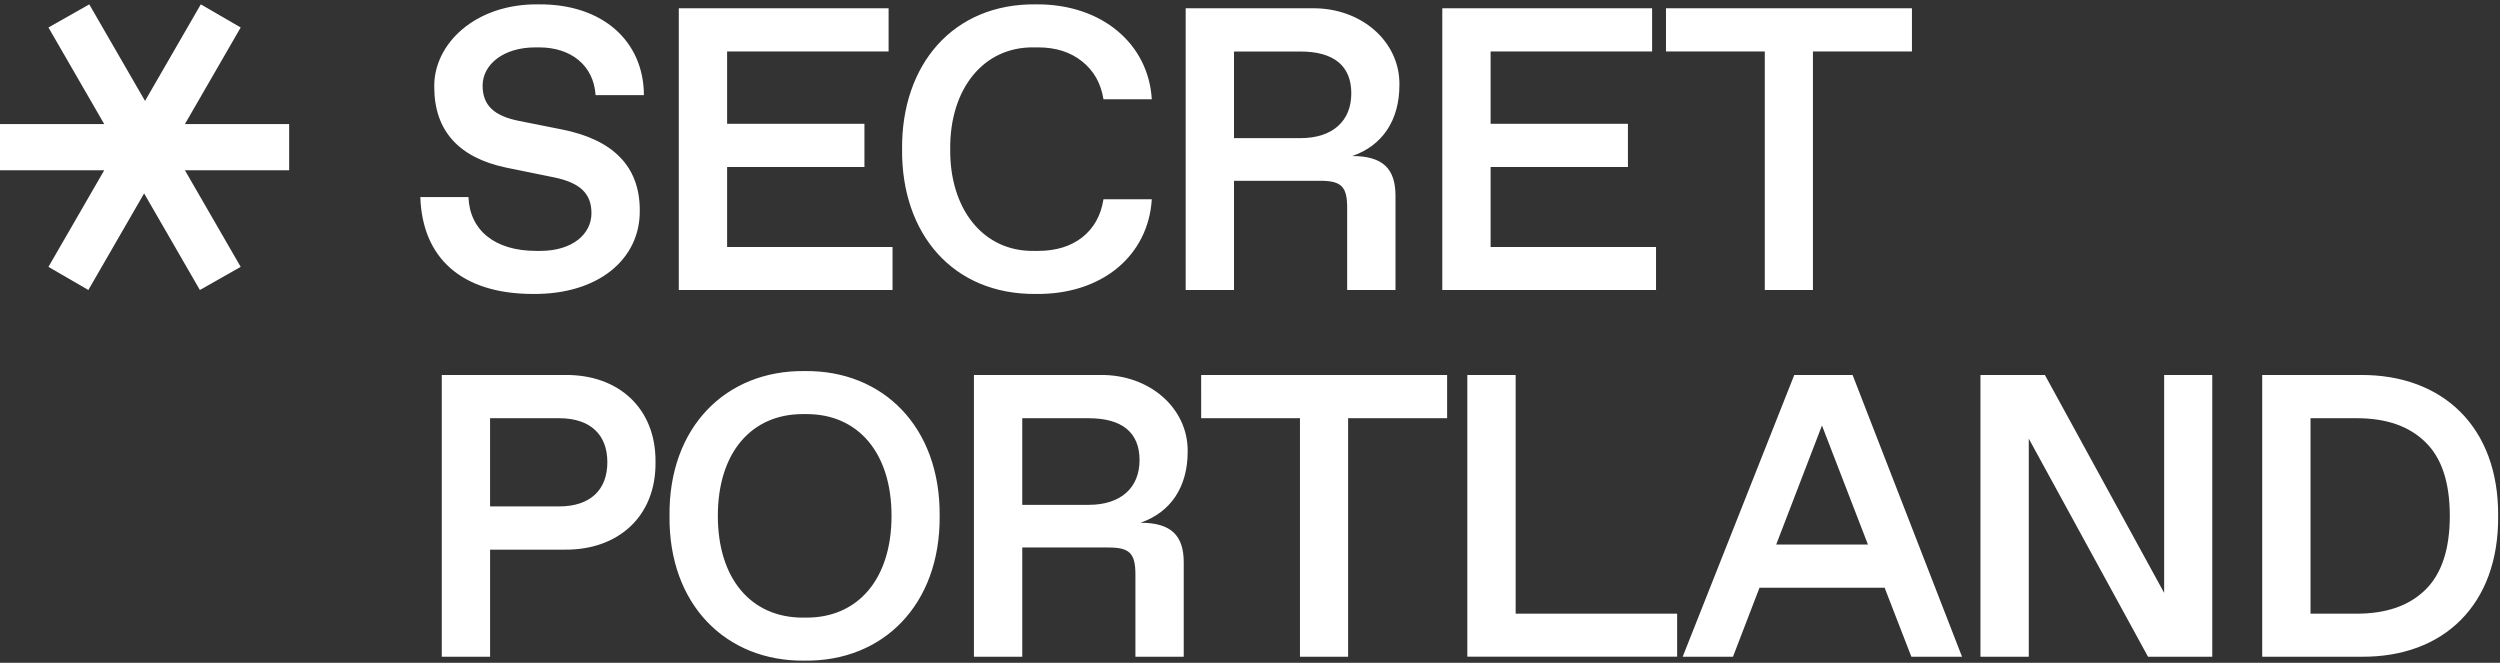 <svg xmlns="http://www.w3.org/2000/svg" xmlns:xlink="http://www.w3.org/1999/xlink" xml:space="preserve" id="Layer_1" x="0" y="0" enable-background="new 0 0 1118.05 296.43" version="1.1" viewBox="0 0 1118.05 296.43"><rect x="0" y="0" width="1118.05" height="296.43" fill="#333333" stroke="none"/><style>.st0{fill:#fff}</style><g><g><g><path d="M209.51 88.14c.53 14.67 11.6 24.07 30.31 24.07h1.76c14.5 0 22.93-7.56 22.93-16.87 0-8.52-4.74-13.53-16.61-15.99l-21.53-4.39c-21.35-4.48-32.16-16.69-32.16-36.02-.34-19.25 18.29-37.34 46.58-36.99 28.99-.26 47.09 16.69 47.18 40.59h-21.61c-.88-13.44-11.16-21.35-25.22-21.35h-1.76c-14.23 0-23.55 7.64-23.55 17.13 0 8.79 5.18 13.53 16.17 15.73l19.42 3.87c22.4 4.48 34.7 16.17 34.7 36.11.26 21.88-18.54 37.69-47.71 37.43-32.16 0-49.55-16.25-50.43-43.32h21.53zM303.57 3.7h93.83v19.33h-72.22v32.33h61.41v19.33h-61.41v35.76h73.98v19.24h-95.59V3.7zM463.26 1.95c29.87-.26 50.43 18.01 51.84 42.44h-21.61c-1.14-7.21-4.39-12.83-9.58-16.96-5.18-4.13-11.69-6.24-19.68-6.24h-1.85c-22.67-.35-37.69 18.71-37.43 45.51-.26 26.8 14.76 45.86 37.43 45.51h1.85c8 0 14.58-2.02 19.77-6.06 5.18-4.13 8.35-9.75 9.49-17.04h21.61c-1.49 24.86-21.88 42.7-51.84 42.35-37.08.35-60.18-26.89-59.83-64.75-.35-37.7 22.75-65.2 59.83-64.76zM530.26 3.7h56.58c21.97-.26 39.27 14.85 39.01 34.27 0 15.9-7.64 27.15-21.09 31.81 13.71 0 19.33 5.71 19.33 17.75v42.17h-21.61V92.97c0-9.49-2.55-12.12-12.04-12.12h-38.57v48.85h-21.61V3.7zm51.31 58.08c14.5 0 22.76-7.73 22.76-20.03 0-12.39-7.91-18.71-22.76-18.71h-29.7v38.75h29.7zM645.02 3.7h93.83v19.33h-72.22v32.33h61.41v19.33h-61.41v35.76h73.98v19.24h-95.59V3.7zM789.25 23.03h-44.19V3.7h110v19.33h-44.28V129.7h-21.53V23.03zM197.56 167.7h55.18c23.72-.26 40.68 14.76 40.42 39.01.26 24.25-16.69 39.27-40.42 39.1h-33.56v47.88h-21.61V167.7zm52.45 58.78c13.97 0 21.61-7.38 21.61-19.77s-7.64-19.68-21.61-19.68h-30.84v39.45h30.84zM359.87 165.95c35.06-.44 60.71 25.04 60.36 64.75.35 39.71-25.3 65.19-60.36 64.75-35.14.44-60.89-25.04-60.45-64.75-.44-39.71 25.3-65.19 60.45-64.75zm.88 110.26c22.93 0 37.96-17.22 37.96-45.51s-15.02-45.51-37.96-45.51h-1.76c-22.93 0-37.96 17.22-37.96 45.51s15.02 45.51 37.96 45.51h1.76zM435.56 167.7h56.58c21.97-.26 39.27 14.85 39.01 34.27 0 15.9-7.64 27.15-21.09 31.81 13.71 0 19.33 5.71 19.33 17.75v42.17h-21.61v-36.73c0-9.49-2.55-12.12-12.04-12.12h-38.57v48.85h-21.61v-126zm51.31 58.08c14.5 0 22.76-7.73 22.76-20.03 0-12.39-7.91-18.71-22.76-18.71h-29.7v38.75h29.7zM581.37 187.03h-44.19V167.7h110v19.33H602.9V293.7h-21.53V187.03zM656.22 167.7h21.61v106.75h72.22v19.24h-93.83V167.7zM842.85 262.86h-55.97l-11.86 30.84h-22.49l49.9-125.99h26.09l48.94 125.99H854.8l-11.95-30.84zm-7.47-19.33-20.56-53.24-20.47 53.24h41.03zM989.37 167.7v126h-28.73l-53.33-97.53v97.53H885.7v-126h28.82l53.33 97.44V167.7h21.52zM1011.7 167.7h43.93c36.64-.26 61.85 23.11 61.59 63 .35 39.89-24.51 63.26-61.06 63h-44.46v-126zm42.17 106.75c13.27 0 23.46-3.51 30.75-10.63 7.29-7.12 10.98-18.1 10.98-33.12s-3.69-26.01-10.98-33.04c-7.29-7.12-17.48-10.63-30.75-10.63h-20.56v87.42h20.56z" class="st0"/></g></g></g><g><path d="m21.67 119.35 24.94-43.19H0V55.48h46.61L21.67 12.29 39.92 1.95l24.94 43.19L89.8 1.95l17.84 10.34L82.7 55.48h46.61v20.68H82.7l24.94 43.19-18.25 10.34L64.45 86.5l-24.94 43.19-17.84-10.34z" class="st0"/></g></svg>